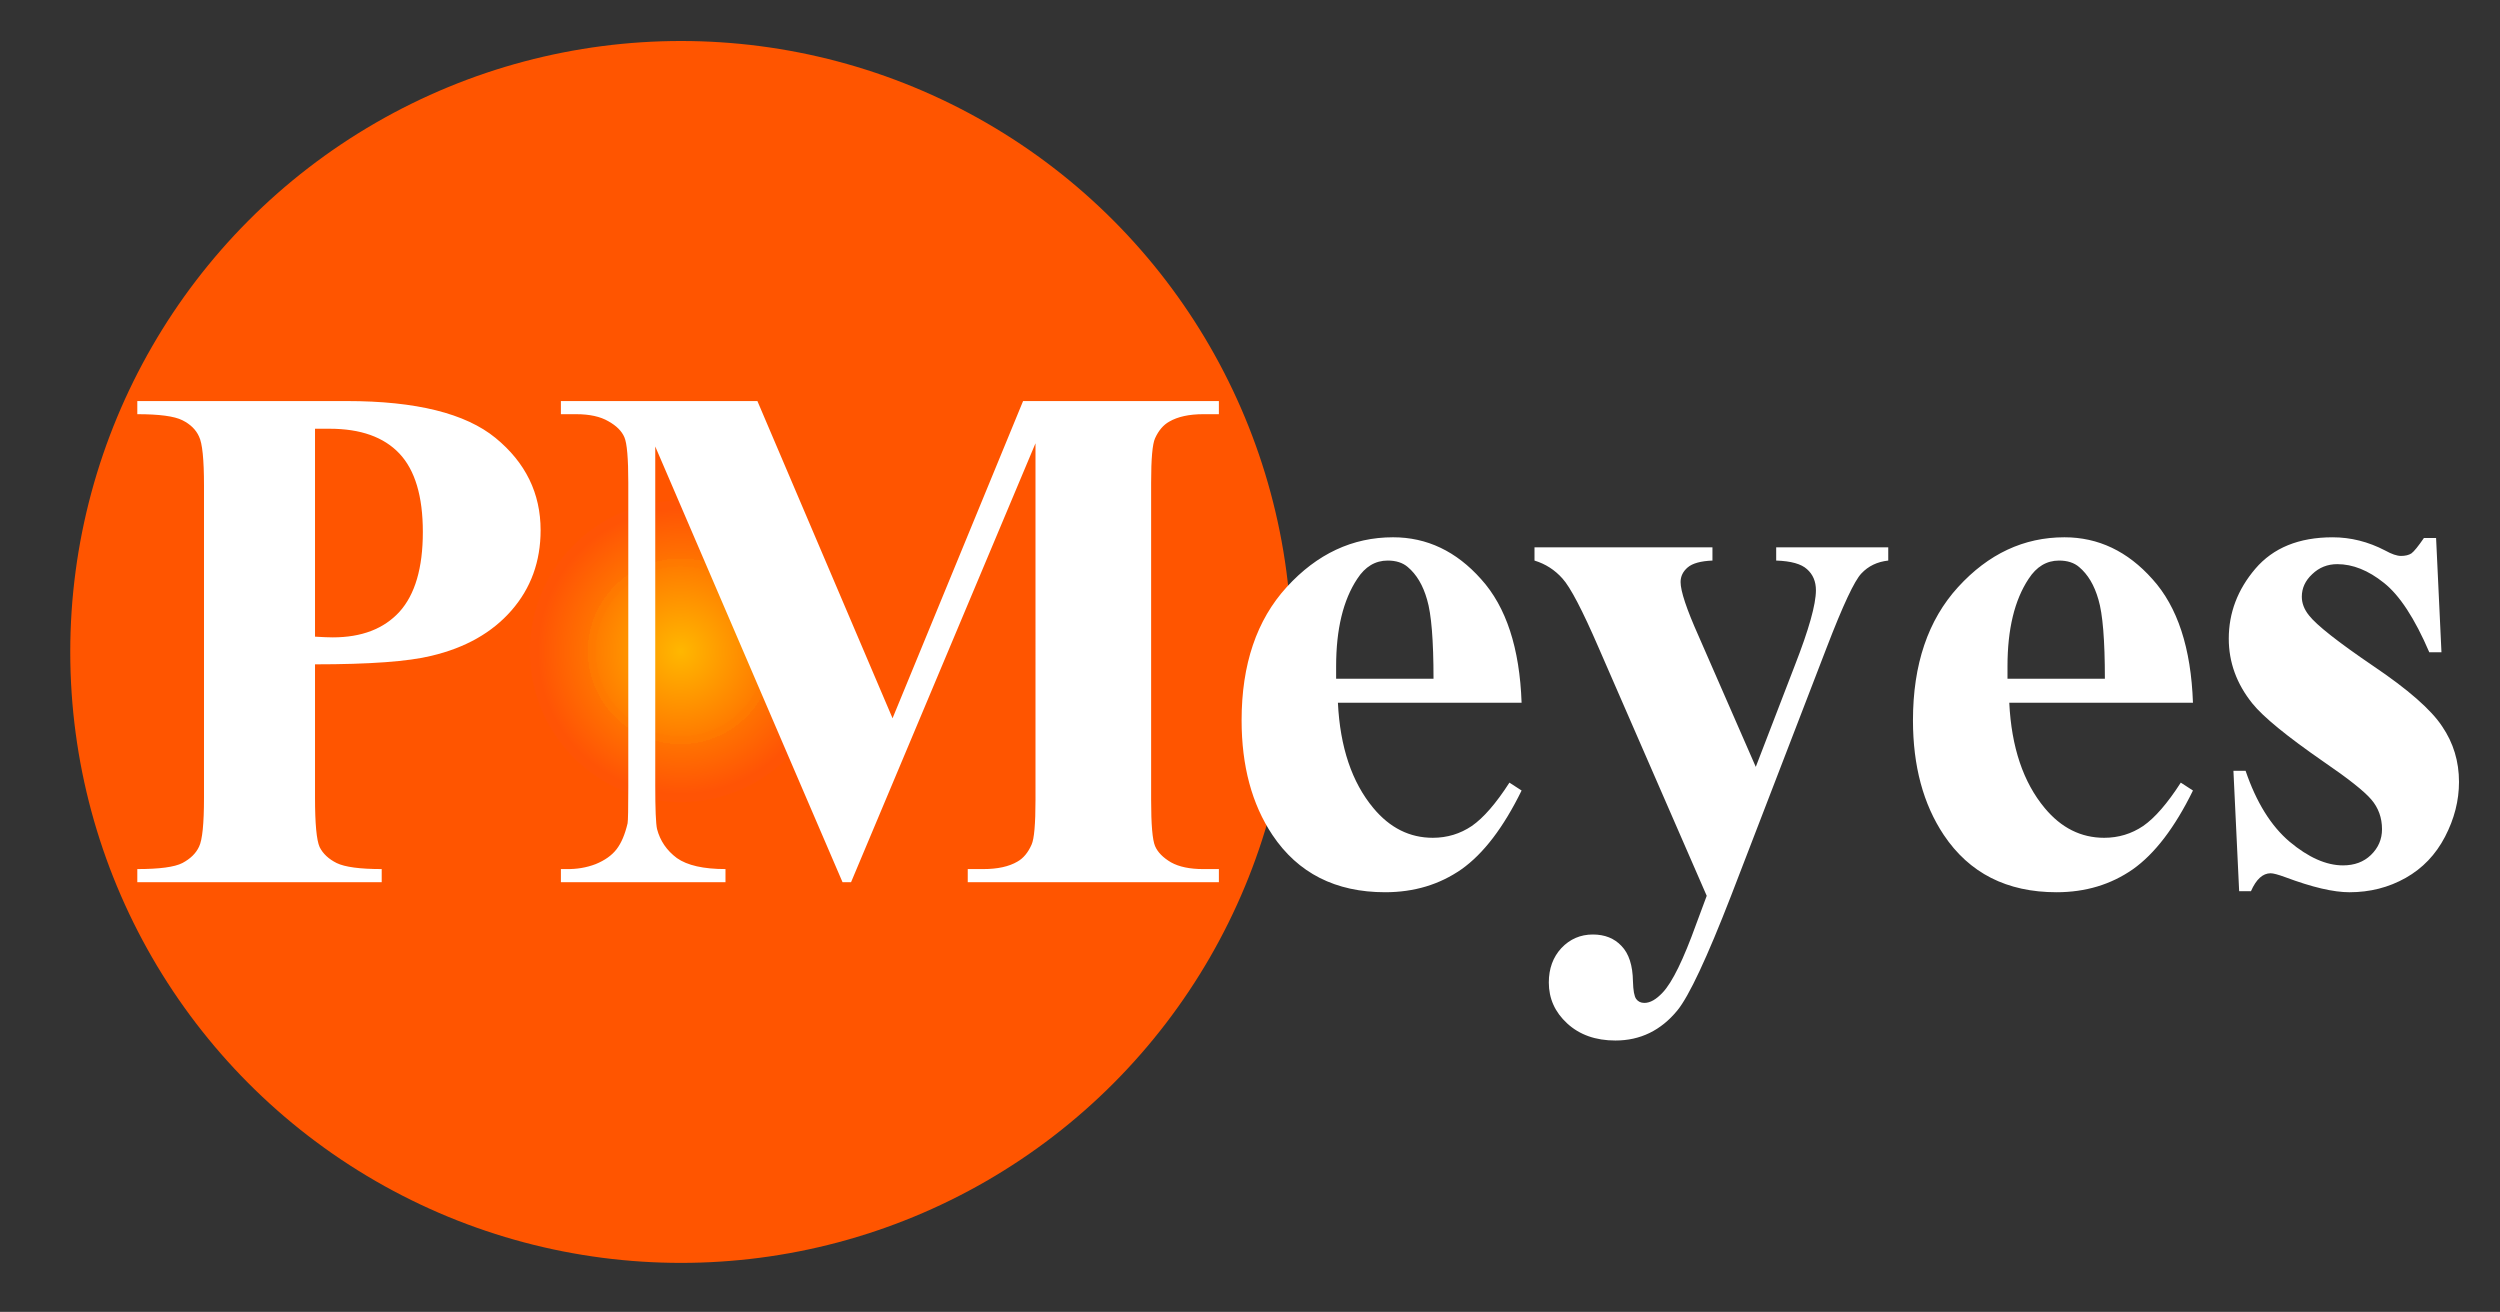 <svg xmlns="http://www.w3.org/2000/svg" xmlns:xlink="http://www.w3.org/1999/xlink" xml:space="preserve" width="908.458" height="476.702" viewBox="0 0 240.363 126.127"><rect x="0" y="0" width="240.363" height="126.127" fill="#333333" stroke="none"/><defs><radialGradient xlink:href="#a" id="b" cx="299.777" cy="291.729" r="211.252" fx="299.777" fy="291.729" gradientTransform="matrix(.612 0 0 .612 -231.936 -97.227)" gradientUnits="userSpaceOnUse"/><linearGradient id="a"><stop offset="0" style="stop-color:#ffb700;stop-opacity:1"/><stop offset=".139" style="stop-color:#ff7d00;stop-opacity:1"/><stop offset=".139" style="stop-color:#ff7b00;stop-opacity:1"/><stop offset=".146" style="stop-color:#ff7900;stop-opacity:1"/><stop offset=".152" style="stop-color:#ff7801;stop-opacity:1"/><stop offset=".152" style="stop-color:#ff7201;stop-opacity:1"/><stop offset=".234" style="stop-color:#ff5405;stop-opacity:1"/><stop offset=".24" style="stop-color:#ff5405;stop-opacity:1"/><stop offset=".243" style="stop-color:#ff5405;stop-opacity:1"/><stop offset=".245" style="stop-color:#ff5405;stop-opacity:1"/><stop offset=".246" style="stop-color:#ff5405;stop-opacity:1"/><stop offset=".248" style="stop-color:#f50;stop-opacity:1"/></linearGradient></defs><g transform="matrix(.454 0 0 .454 87.448 25.706)"><ellipse cx="-48.401" cy="81.443" rx="129.337" ry="129.382" style="display:inline;fill:url(#b);fill-opacity:1;stroke:#000;stroke-width:.674;stroke-dasharray:0,7.406;stroke-opacity:0"/><path d="M129.618 92.204h-38.9q.683 14.109 7.508 22.3 5.232 6.297 12.587 6.297 4.55 0 8.265-2.504 3.715-2.578 7.962-9.178l2.578 1.67q-5.763 11.756-12.74 16.687-6.975 4.854-16.15 4.854-15.772 0-23.885-12.136-6.521-9.785-6.521-24.273 0-17.75 9.554-28.217 9.63-10.544 22.52-10.544 10.767 0 18.653 8.875 7.962 8.8 8.569 26.17zm-18.654-5.082q0-12.212-1.364-16.763-1.29-4.551-4.095-6.903-1.592-1.365-4.246-1.365-3.943 0-6.446 3.868-4.473 6.751-4.473 18.508v2.655zm57.857 45.967-22.9-52.566q-5.155-11.909-7.658-14.64-2.426-2.73-5.914-3.792v-2.807h37.685v2.807q-3.715.152-5.232 1.441-1.516 1.29-1.516 3.11 0 2.882 3.791 11.378l12.132 27.762 8.265-21.466q4.474-11.454 4.474-15.93 0-2.806-1.895-4.475-1.82-1.668-6.521-1.82v-2.807h23.733v2.807q-3.488.38-5.687 2.73-2.199 2.276-7.355 15.702l-20.246 52.566q-7.658 19.721-11.374 24.272-5.232 6.372-13.117 6.372-6.294 0-10.237-3.64-3.867-3.566-3.867-8.648 0-4.4 2.654-7.282 2.73-2.882 6.673-2.882 3.79 0 6.066 2.427 2.35 2.427 2.426 7.51.076 2.882.682 3.716.607.835 1.744.835 1.82 0 3.868-2.2 3.033-3.186 7.127-14.564zm102.974-40.885h-38.9q.683 14.109 7.508 22.3 5.232 6.297 12.587 6.297 4.55 0 8.265-2.504 3.715-2.578 7.962-9.178l2.578 1.67q-5.763 11.756-12.74 16.687-6.975 4.854-16.15 4.854-15.772 0-23.885-12.136-6.521-9.785-6.521-24.273 0-17.75 9.554-28.217 9.63-10.544 22.52-10.544 10.767 0 18.653 8.875 7.962 8.8 8.569 26.17zm-18.654-5.082q0-12.212-1.364-16.763-1.29-4.551-4.095-6.903-1.592-1.365-4.246-1.365-3.943 0-6.446 3.868-4.473 6.751-4.473 18.508v2.655zm70.141-29.81 1.138 24.197h-2.579q-4.625-10.771-9.63-14.715-4.928-3.945-9.857-3.945-3.109 0-5.308 2.124-2.199 2.048-2.199 4.779 0 2.048 1.517 3.944 2.426 3.11 13.573 10.695 11.146 7.51 14.634 12.82 3.564 5.233 3.564 11.757 0 5.916-2.957 11.605t-8.341 8.723q-5.384 3.034-11.905 3.034-5.08 0-13.573-3.186-2.274-.834-3.109-.834-2.502 0-4.17 3.793h-2.502l-1.213-25.487h2.578q3.412 10.013 9.326 15.019 5.99 5.006 11.298 5.006 3.64 0 5.915-2.2 2.35-2.275 2.35-5.46 0-3.642-2.274-6.297-2.275-2.654-10.161-8.04-11.601-8.04-15.014-12.288-5.004-6.22-5.004-13.73 0-8.191 5.61-14.79 5.688-6.676 16.38-6.676 5.762 0 11.146 2.807 2.047 1.138 3.336 1.138 1.365 0 2.2-.531.833-.607 2.653-3.262z" aria-label="eyes" style="font-weight:700;font-size:180.616px;font-family:Merriweather,&quot;Merriweather Bold&quot;,&quot;Times New Roman&quot;,serif;letter-spacing:-2.556;display:inline;fill:#fff;fill-opacity:1;stroke-width:.55"/><path d="M-125.905 84.069v28.253q0 8.266.977 10.445 1.051 2.104 3.605 3.382 2.63 1.277 9.54 1.277v2.78h-51.755v-2.78q7.06 0 9.54-1.277 2.554-1.353 3.53-3.457 1.052-2.104 1.052-10.37V46.197q0-8.266-1.052-10.37-.976-2.179-3.53-3.456-2.554-1.278-9.54-1.278v-2.78h44.394q21.934 0 31.474 7.815t9.54 19.537q0 9.919-6.16 16.982-6.16 7.063-16.976 9.618-7.287 1.804-24.639 1.804zm0-49.895v44.034q2.48.15 3.756.15 9.164 0 14.122-5.41 4.958-5.486 4.958-16.907 0-11.347-4.958-16.607t-14.798-5.26zM-3.599 95.49l27.643-67.177H65.51v2.78h-3.305q-4.507 0-7.212 1.578-1.878 1.052-3.004 3.532-.827 1.803-.827 9.393v67.177q0 7.815.827 9.769.826 1.953 3.38 3.456 2.554 1.428 6.836 1.428h3.305v2.78H12.326v-2.78h3.305q4.507 0 7.211-1.578 1.878-1.052 3.005-3.607.826-1.803.826-9.468V37.255l-39.06 92.951h-1.803l-39.662-92.275v71.761q0 7.515.376 9.243.976 3.757 4.207 6.162 3.305 2.329 10.29 2.329v2.78h-34.854v-2.78h1.052q3.38.075 6.31-1.052 2.93-1.202 4.432-3.156 1.502-1.954 2.328-5.485.15-.827.15-7.665V45.596q0-7.74-.826-9.619-.826-1.953-3.38-3.381-2.554-1.503-6.836-1.503h-3.23v-2.78h41.615z" aria-label="PM" style="font-weight:700;font-size:178.926px;font-family:Merriweather,&quot;Merriweather Bold&quot;,&quot;Times New Roman&quot;,serif;letter-spacing:-4;fill:#fff;stroke-width:.55"/><path d="M-192.617-56.621h529.431v277.813h-529.431z" style="fill:none;stroke-width:17.449;stroke-linecap:round;stroke-linejoin:round;stroke-miterlimit:0;paint-order:stroke fill markers"/></g></svg>